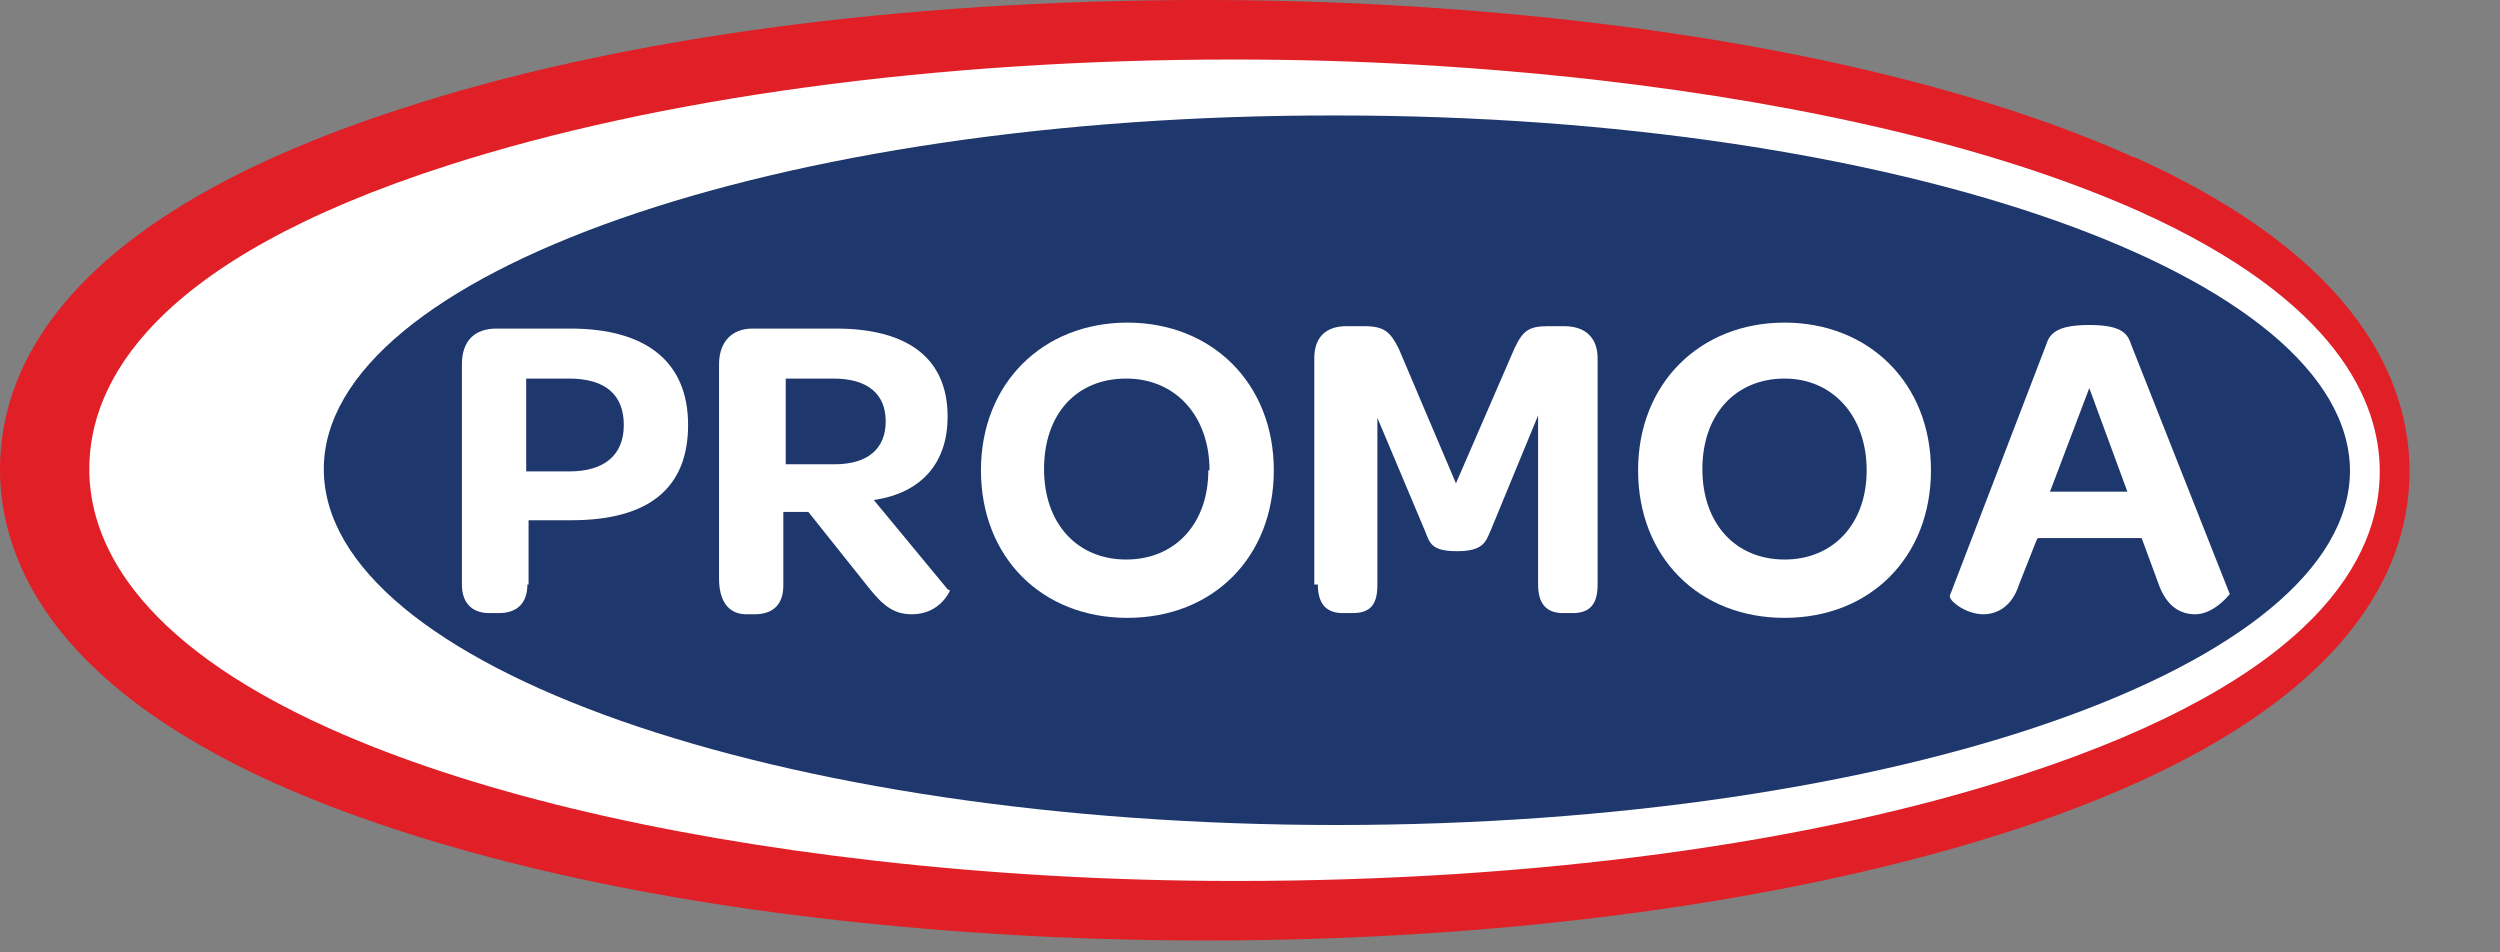 <svg viewBox="0 0 21 8" fill="none" xmlns="http://www.w3.org/2000/svg">
<rect x="0" y="0" width="21" height="8" fill="#808080" stroke="none"/>
<g clip-path="url(#clip0_517_1495)">
<path d="M17.92 1.32C16.72 0.78 15.08 0.38 13.2 0.17C12.21 0.06 11.17 0 10.12 0H10.1C7.56 0 5.17 0.32 3.35 0.92C0.58 1.82 0 3.06 0 3.94C0 4.67 0.4 5.72 2.31 6.58C3.52 7.12 5.15 7.52 7.04 7.73C8.03 7.84 9.06 7.9 10.12 7.9H10.14C12.67 7.9 15.07 7.57 16.89 6.98C19.66 6.08 20.24 4.84 20.24 3.96C20.24 3.23 19.84 2.18 17.93 1.32" fill="#E01F26"></path>
<path d="M16.98 6.51C15.21 7.09 12.87 7.4 10.39 7.4H10.37C9.33 7.4 8.32 7.34 7.35 7.23C5.51 7.02 3.93 6.64 2.77 6.12C1.1 5.37 0.75 4.52 0.75 3.94C0.75 3.22 1.27 2.19 3.76 1.39C5.53 0.82 7.87 0.5 10.35 0.5H10.37C11.41 0.5 12.42 0.56 13.4 0.67C15.24 0.88 16.82 1.26 17.98 1.78C19.64 2.53 19.99 3.38 19.99 3.96C19.99 4.68 19.47 5.7 16.98 6.51Z" fill="white"></path>
<path fill-rule="evenodd" clip-rule="evenodd" d="M19.74 3.95C19.74 5.6 15.93 6.93 11.23 6.93C6.53 6.93 2.72 5.59 2.72 3.94C2.72 2.3 6.53 0.96 11.23 0.97C15.93 0.97 19.74 2.31 19.74 3.96" fill="#1E376C"></path>
<path d="M4.43 4.91C4.43 5.06 4.35 5.15 4.19 5.15H4.11C3.97 5.15 3.88 5.07 3.88 4.91V3.06C3.88 2.86 3.99 2.76 4.17 2.76H4.79C5.43 2.76 5.78 3.04 5.78 3.57C5.78 4.1 5.45 4.37 4.8 4.37H4.44V4.91H4.43ZM4.78 3.96C5.08 3.96 5.24 3.82 5.24 3.57C5.24 3.32 5.09 3.18 4.78 3.18H4.42V3.96H4.78Z" fill="white"></path>
<path d="M7.98 4.96C7.98 4.96 7.9 5.16 7.66 5.16C7.51 5.16 7.42 5.09 7.3 4.94L6.79 4.3H6.58V4.92C6.58 5.07 6.5 5.16 6.34 5.16H6.27C6.12 5.16 6.04 5.05 6.04 4.86V3.06C6.04 2.87 6.15 2.76 6.32 2.76H7.02C7.64 2.76 7.96 3.02 7.96 3.5C7.96 3.88 7.75 4.14 7.34 4.2L7.96 4.95L7.98 4.96ZM7.01 3.9C7.3 3.9 7.44 3.76 7.44 3.54C7.44 3.31 7.29 3.18 7 3.18H6.6V3.9H7.02H7.01Z" fill="white"></path>
<path d="M8.24 3.95C8.24 3.22 8.76 2.71 9.47 2.71C10.18 2.71 10.7 3.22 10.7 3.95C10.7 4.68 10.19 5.19 9.47 5.19C8.75 5.19 8.24 4.68 8.24 3.95ZM10.16 3.95C10.16 3.5 9.88 3.18 9.46 3.18C9.04 3.18 8.77 3.48 8.77 3.94C8.77 4.4 9.05 4.7 9.46 4.7C9.87 4.7 10.15 4.4 10.15 3.95" fill="white"></path>
<path d="M11.04 4.91V3.01C11.04 2.83 11.14 2.74 11.31 2.74H11.46C11.63 2.74 11.68 2.79 11.75 2.93L12.23 4.06L12.72 2.93C12.79 2.78 12.84 2.74 13 2.74H13.14C13.32 2.74 13.42 2.84 13.42 3.01V4.91C13.42 5.07 13.36 5.15 13.21 5.15H13.13C12.98 5.15 12.92 5.06 12.92 4.91V3.49L12.52 4.46C12.48 4.55 12.46 4.63 12.24 4.63C12.02 4.63 12.01 4.56 11.97 4.46L11.57 3.51V4.91C11.57 5.07 11.52 5.15 11.36 5.15H11.28C11.13 5.15 11.07 5.06 11.07 4.91" fill="white"></path>
<path d="M13.76 3.95C13.76 3.22 14.28 2.71 14.99 2.71C15.7 2.71 16.22 3.22 16.22 3.95C16.22 4.68 15.71 5.19 14.99 5.19C14.27 5.19 13.76 4.68 13.76 3.95ZM15.68 3.95C15.68 3.5 15.4 3.18 14.99 3.18C14.58 3.18 14.3 3.48 14.3 3.94C14.3 4.4 14.58 4.7 14.99 4.7C15.4 4.7 15.68 4.4 15.68 3.95Z" fill="white"></path>
<path d="M17.11 4.53L16.96 4.91C16.9 5.1 16.77 5.16 16.66 5.16C16.51 5.16 16.36 5.04 16.38 5L17.19 2.89C17.22 2.79 17.3 2.73 17.55 2.73C17.8 2.73 17.87 2.79 17.9 2.89L18.73 4.99C18.73 4.99 18.6 5.16 18.44 5.16C18.32 5.16 18.2 5.1 18.13 4.9L17.99 4.52H17.12L17.11 4.53ZM17.87 4.13L17.55 3.26L17.22 4.13H17.87Z" fill="white"></path>
</g>
<defs>
<clipPath id="clip0_517_1495">
<rect width="20.24" height="7.9" fill="white"></rect>
</clipPath>
</defs>
</svg>
